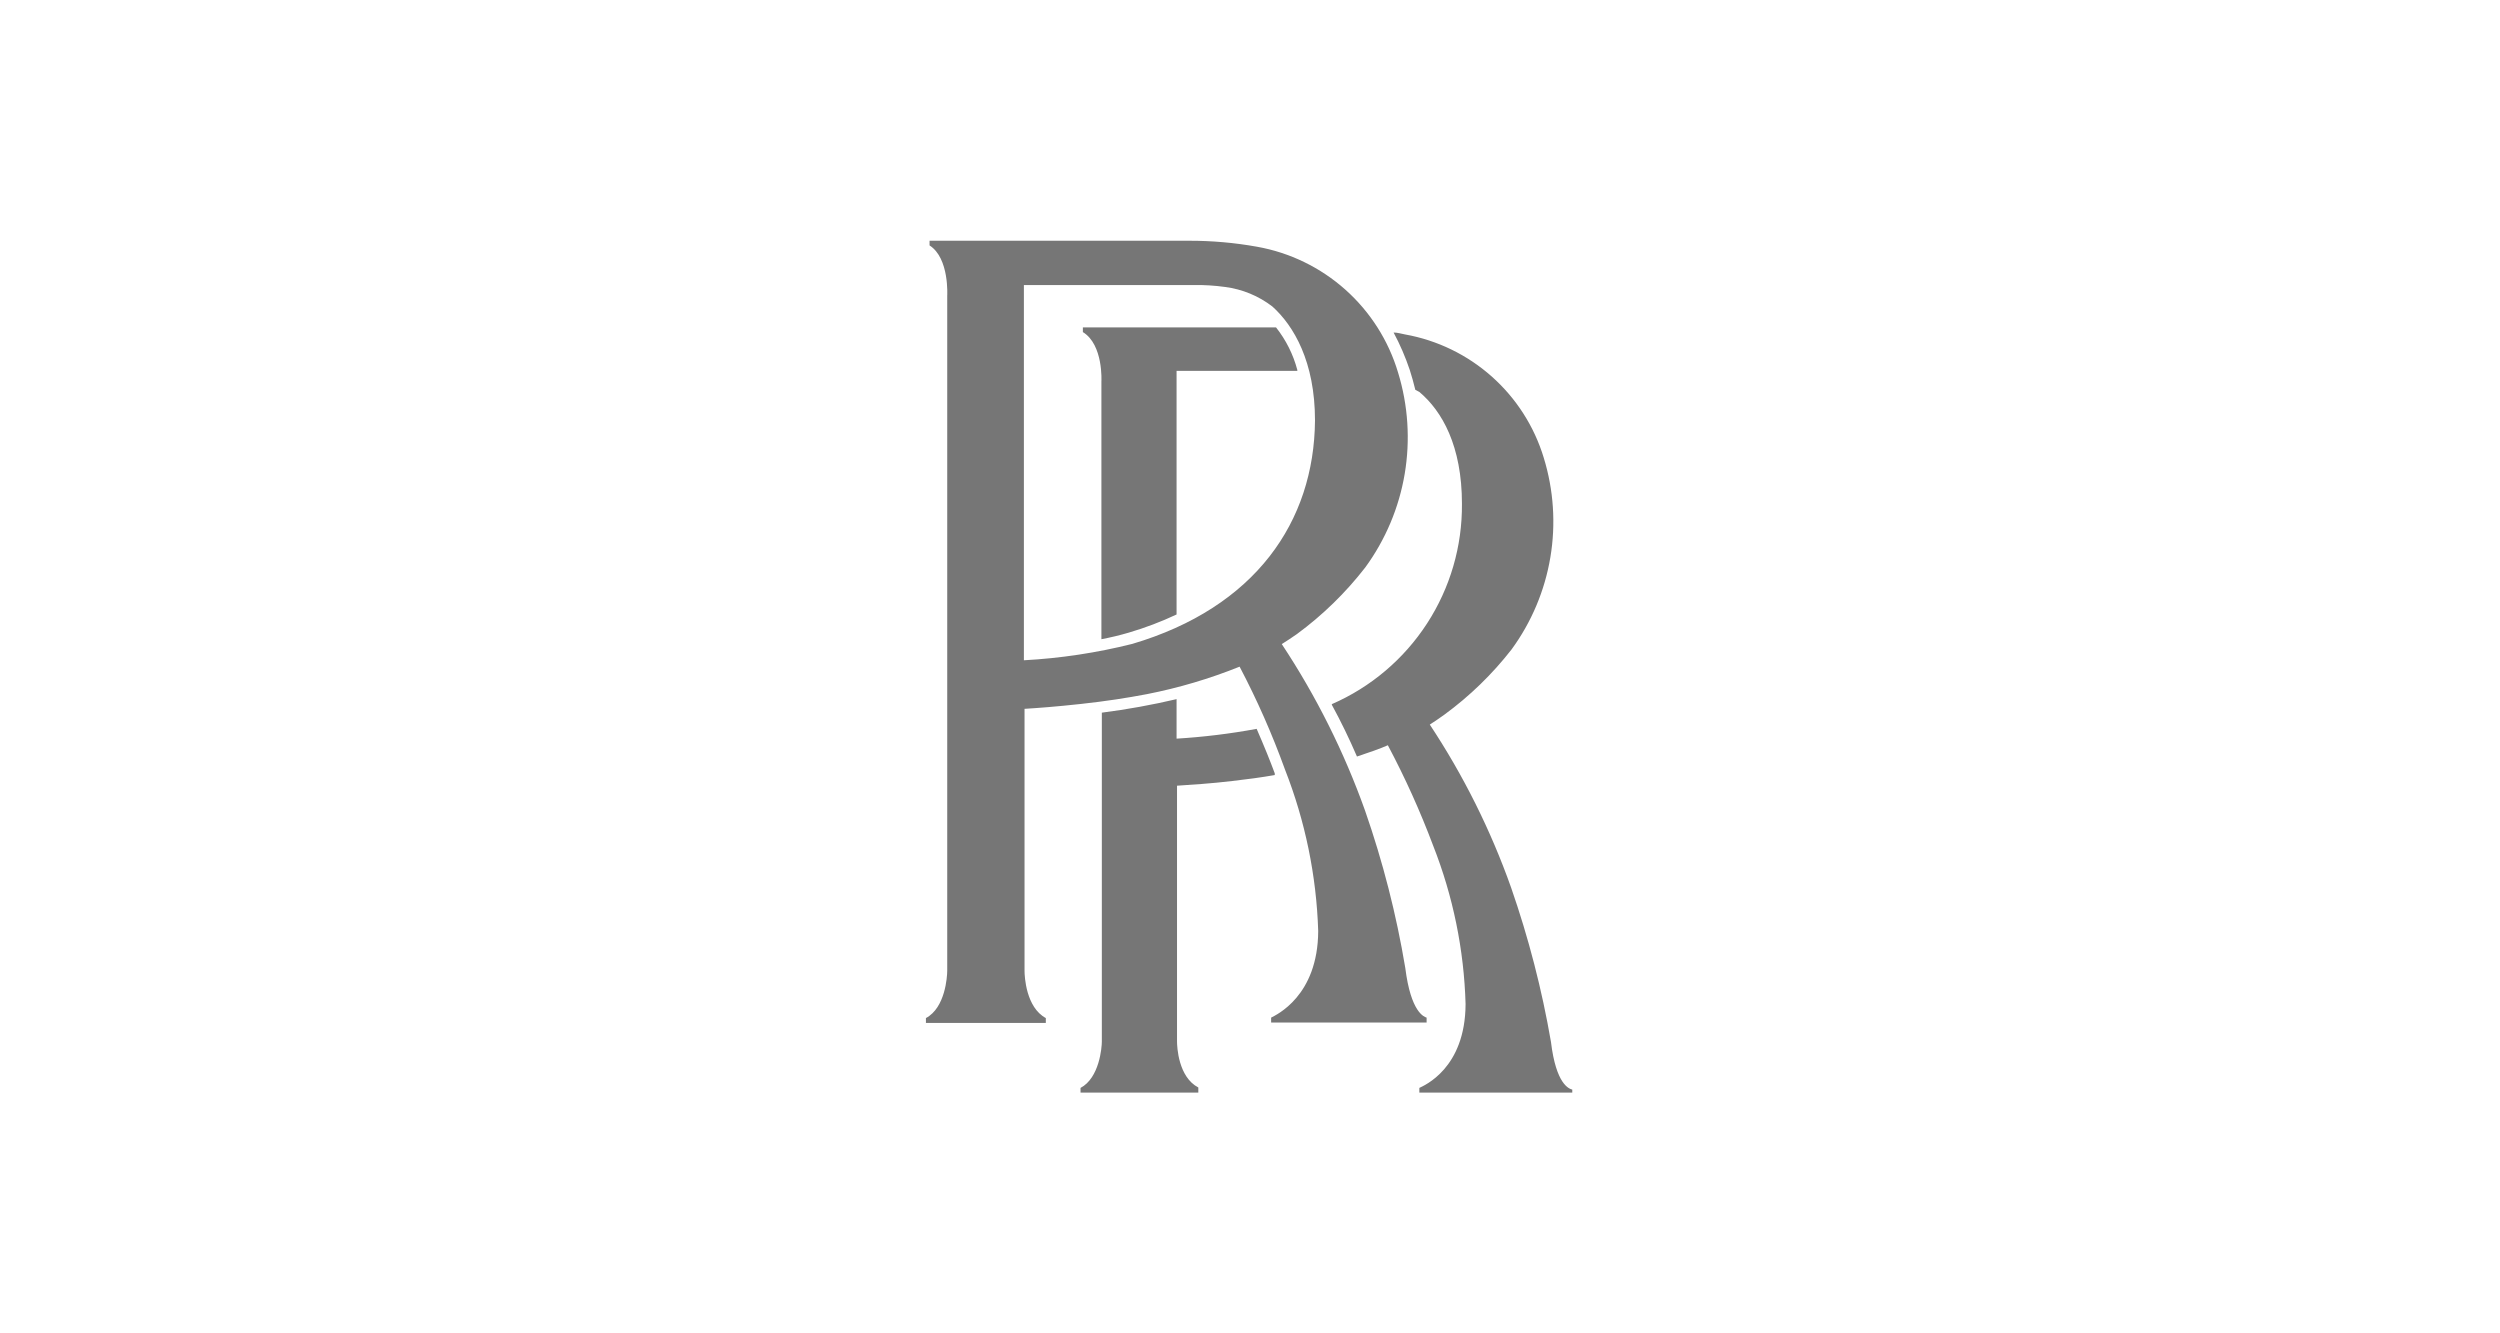 <svg width="135" height="72" viewBox="0 0 135 72" fill="none" xmlns="http://www.w3.org/2000/svg">
<path fill-rule="evenodd" clip-rule="evenodd" d="M51.15 52.399V15.979C51.15 15.979 51.276 13.943 50.196 13.253V13H64.225C65.448 12.999 66.668 13.107 67.871 13.322C69.647 13.637 71.3 14.439 72.647 15.639C73.993 16.839 74.98 18.39 75.496 20.119C76.039 21.889 76.161 23.762 75.854 25.589C75.546 27.416 74.817 29.145 73.725 30.641C72.667 32.006 71.424 33.218 70.033 34.24C69.722 34.459 69.538 34.574 69.216 34.781C71.073 37.586 72.583 40.606 73.713 43.774C74.677 46.54 75.404 49.383 75.886 52.273C76.186 54.664 76.898 54.906 77.037 54.952V55.217H68.641V54.952C68.894 54.814 71.171 53.802 71.183 50.272C71.088 47.285 70.481 44.336 69.389 41.554C68.7 39.649 67.882 37.793 66.939 36V36C65.322 36.651 63.647 37.147 61.937 37.483C60.844 37.691 59.74 37.863 58.372 38.013C57.004 38.162 56.072 38.231 55.325 38.277V52.422C55.325 52.733 55.405 54.4 56.474 54.975V55.239H50V54.975C51.047 54.423 51.15 52.733 51.15 52.422M64.409 15.392H55.29V35.655C57.265 35.548 59.225 35.252 61.144 34.77C67.79 32.803 70.965 28.169 71.01 22.706C71.01 19.532 69.861 17.588 68.71 16.553C67.965 15.979 67.08 15.614 66.146 15.495C65.586 15.418 65.021 15.383 64.456 15.392M63.535 37.748V39.887C64.986 39.799 66.43 39.622 67.859 39.358C68.251 40.255 68.596 41.106 68.837 41.761V41.853C68.112 41.98 67.342 42.084 66.537 42.175C65.387 42.313 64.237 42.383 63.559 42.428V56.228C63.559 56.528 63.627 58.16 64.709 58.724V59H58.349V58.747C59.373 58.206 59.499 56.55 59.499 56.252V38.484C60.864 38.309 62.219 38.063 63.559 37.748M71.919 38.024C74.022 37.108 75.81 35.594 77.059 33.67C78.309 31.746 78.965 29.497 78.945 27.203C78.945 24.086 77.876 22.2 76.645 21.165L76.427 21.05C76.335 20.682 76.243 20.326 76.128 19.98C75.894 19.282 75.602 18.605 75.254 17.956C75.472 17.956 75.68 18.026 75.875 18.06C77.615 18.372 79.236 19.159 80.557 20.334C81.878 21.509 82.849 23.026 83.362 24.718C83.898 26.46 84.021 28.302 83.719 30.099C83.418 31.896 82.701 33.598 81.625 35.069C80.586 36.404 79.367 37.588 78.002 38.587C77.704 38.806 77.519 38.921 77.209 39.128C79.027 41.874 80.502 44.833 81.602 47.937C82.545 50.649 83.264 53.434 83.752 56.263C84.028 58.563 84.73 58.793 84.903 58.839V59H76.645V58.747C76.898 58.62 79.129 57.7 79.141 54.216C79.057 51.288 78.466 48.397 77.393 45.672C76.694 43.811 75.876 41.998 74.944 40.243V40.243C74.529 40.428 73.931 40.635 73.276 40.853C72.85 39.864 72.413 38.967 71.919 38.059M70.056 20.026H63.535V33.182C62.703 33.573 61.842 33.9 60.959 34.16C60.471 34.304 59.976 34.423 59.476 34.517V20.602C59.476 20.602 59.591 18.612 58.475 17.933V17.68H68.906C69.444 18.36 69.835 19.143 70.056 19.98" fill="#767676"/>
</svg>
